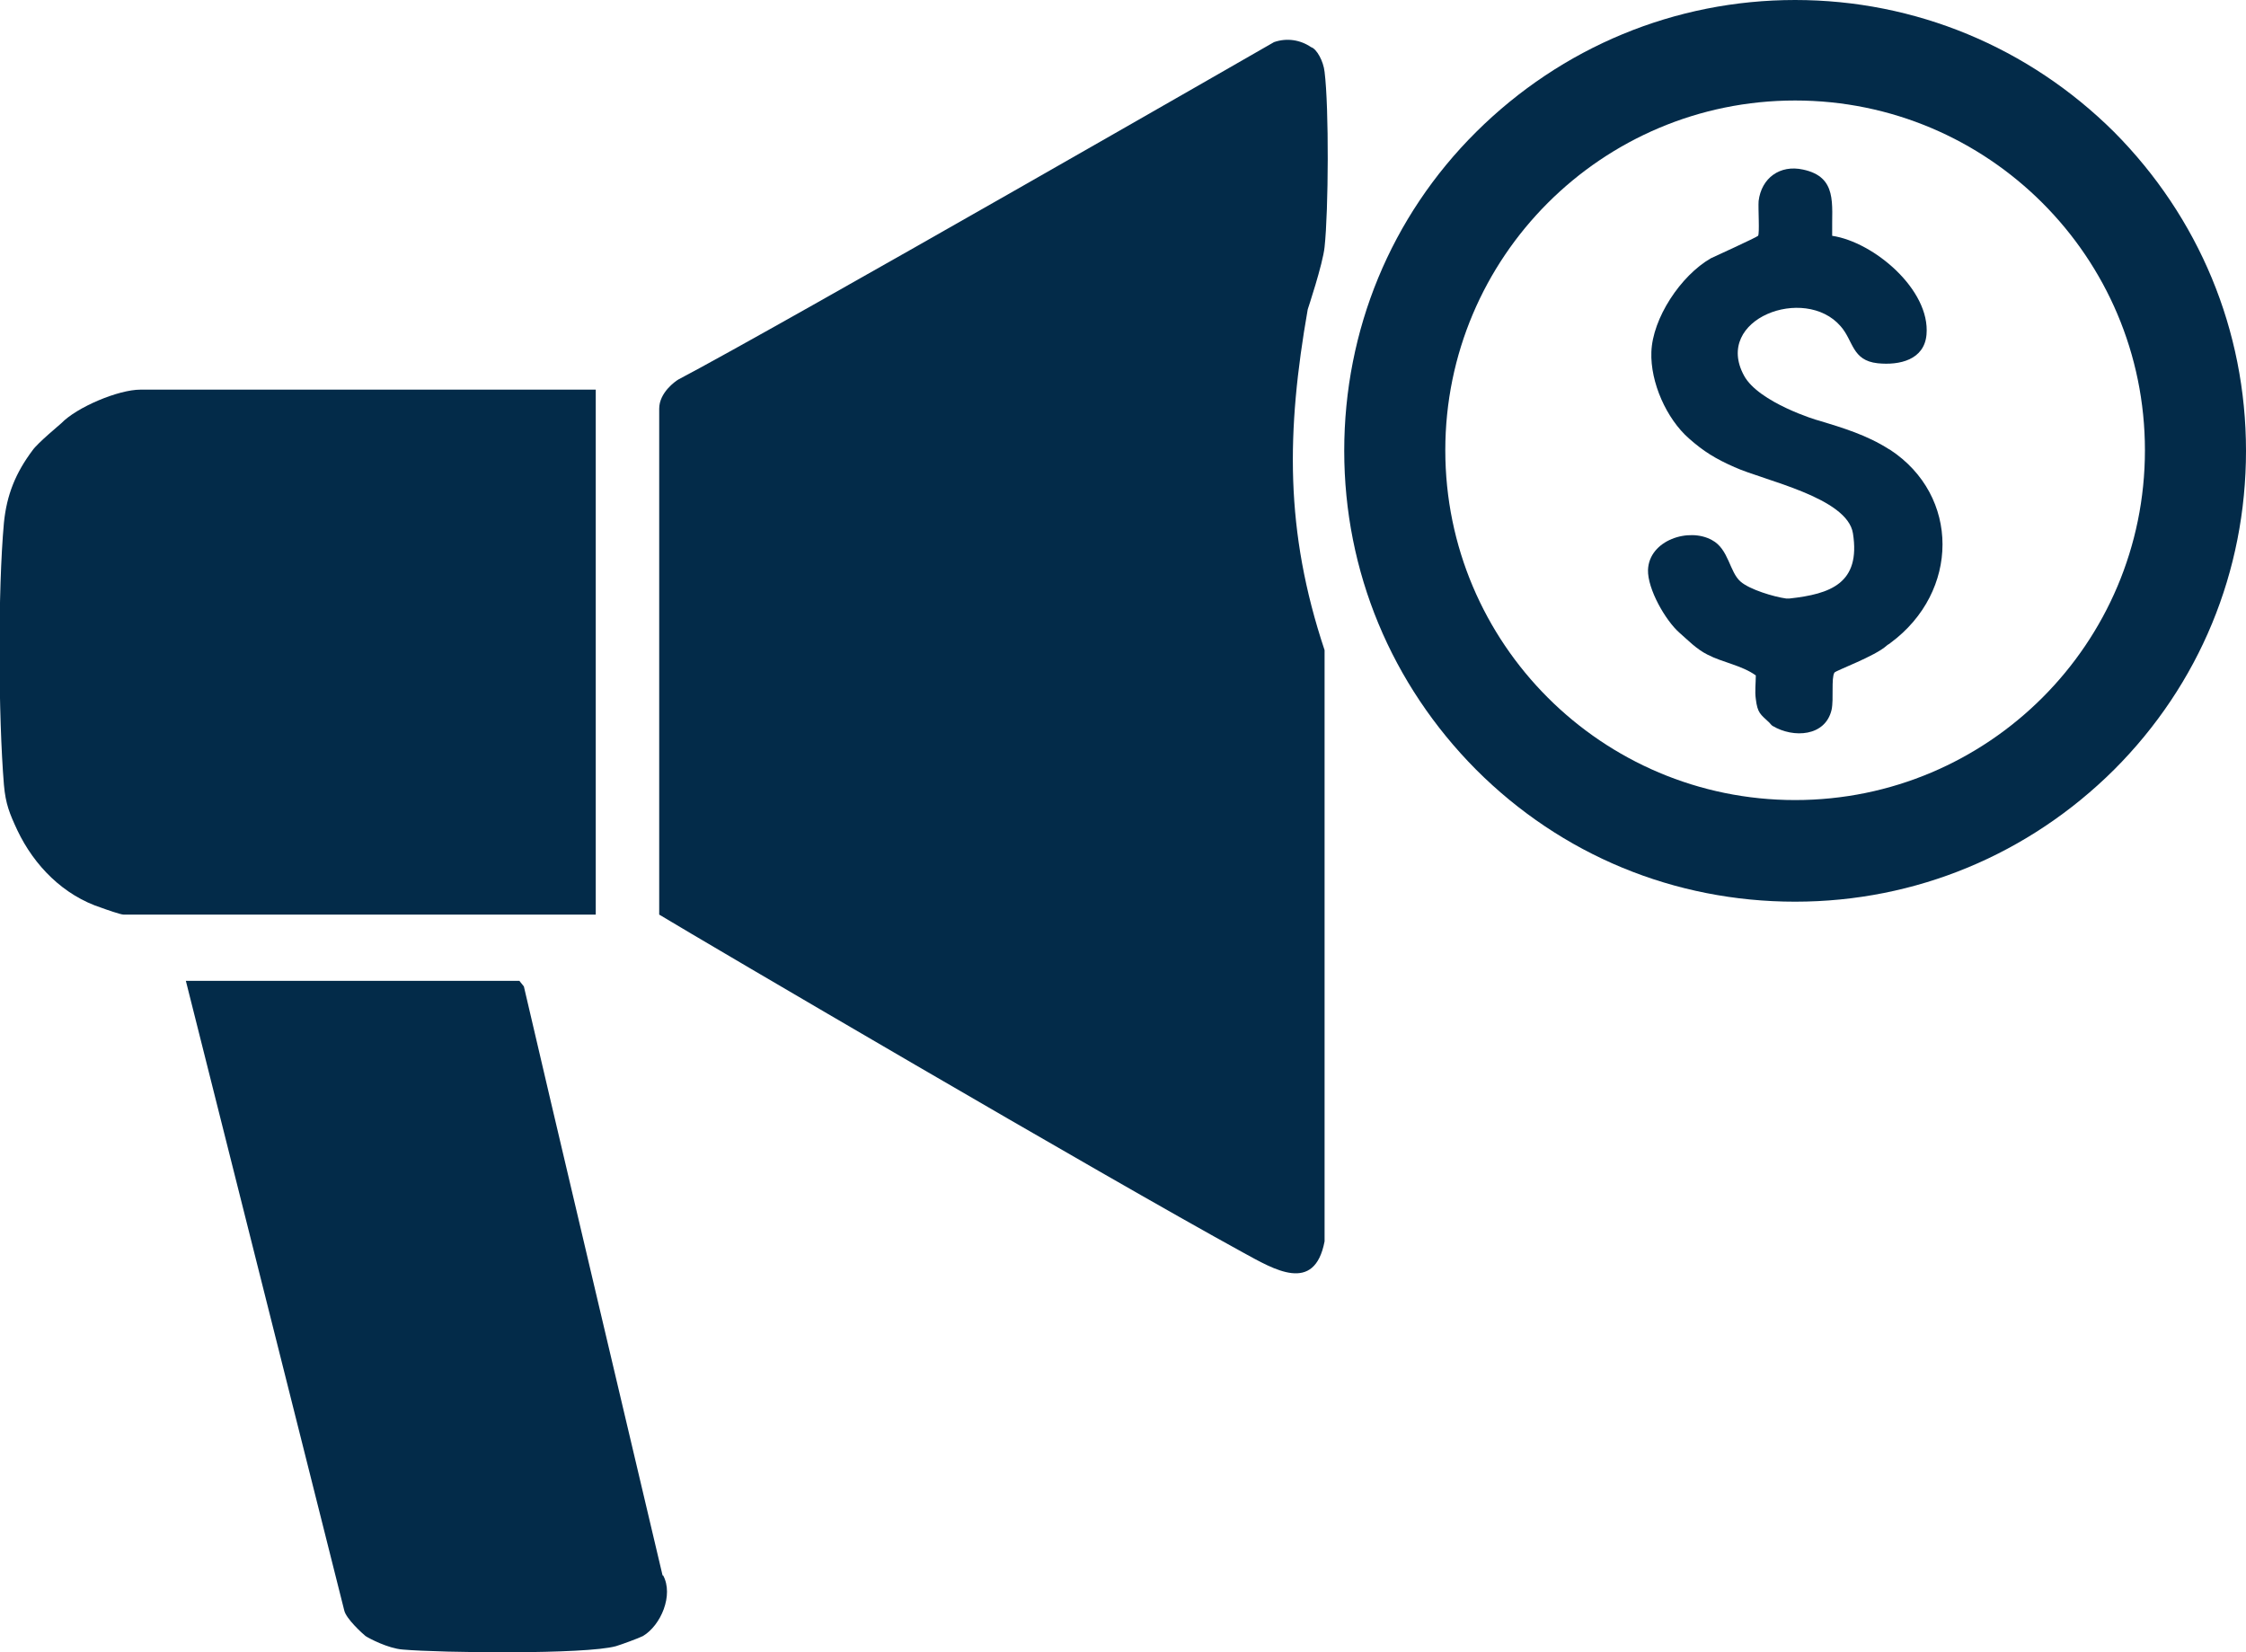 <svg viewBox="0 0 40 29.43" version="1.1" xmlns="http://www.w3.org/2000/svg" id="Layer_1">
  
  <defs>
    <style>
      .st0 {
        fill: #032b49;
      }
    </style>
  </defs>
  <path d="M2.5,6.94c-.39,0-1.13.31-1.41.6-.02.02-.42.35-.51.48-.3.4-.46.79-.51,1.29-.11,1.21-.1,3.45,0,4.67.03.34.1.51.24.81.3.63.82,1.16,1.5,1.38.08.03.34.12.39.12h8.41V6.94H2.5Z" class="st0"></path>
  <path d="M23.29,5.51s.27-.81.3-1.11c.07-.65.08-2.48,0-3.12-.02-.19-.14-.41-.24-.44-.19-.13-.43-.17-.66-.09,0,0-8.84,5.08-10.61,6.01-.05.03-.34.23-.34.52v9.01c.81.49,7.9,4.65,10.4,6.02.55.3,1.27.74,1.45-.2v-10.53c-.71-2.13-.68-3.9-.3-6.07h0s0,0,0,0Z" class="st0"></path>
  <path d="M11.8,28.06s-2.24-9.48-2.47-10.49l-.08-.1H3.31l2.82,11.21c.03.15.33.42.38.46.06.04.4.22.66.24.68.06,3.26.09,3.8-.06.1-.03.4-.14.48-.18.32-.19.55-.73.36-1.08h0Z" class="st0"></path>
  <path d="M33.64,8c-.39-.25-.82-.38-1.25-.51-.02,0-1.07-.32-1.33-.8-.55-1.01,1.08-1.62,1.72-.88.23.26.2.61.66.66.39.04.83-.06.87-.51.07-.8-.94-1.65-1.68-1.76,0-.02,0-.04,0-.06-.01-.5.1-.99-.52-1.12-.41-.09-.74.15-.79.56-.01.13.02.58-.01.62-.03.03-.82.39-.84.4-.54.31-1.04,1.07-1.06,1.67-.02.54.27,1.19.67,1.54.26.23.47.36.81.51.53.24,2.01.54,2.11,1.18.14.89-.4,1.08-1.13,1.16-.02,0-.04,0-.06,0-.22-.03-.65-.16-.81-.3-.2-.17-.21-.58-.51-.74-.41-.23-1.12,0-1.14.53-.01.34.31.9.56,1.12.15.13.3.29.5.39.27.14.61.19.86.37,0,.13-.02.29,0,.42.03.25.08.27.24.42.02.02.04.05.06.06.37.22.94.19,1.05-.29.04-.19-.01-.56.05-.66.03-.04.72-.29.93-.48.02-.02.05-.03.07-.05,1.23-.91,1.24-2.62-.01-3.44h0Z" class="st0"></path>
  <path d="M31.97,1.79c3.44,0,6.23,2.79,6.23,6.23s-2.79,6.23-6.23,6.23-6.23-2.79-6.23-6.23,2.79-6.23,6.23-6.23M31.97,0c-2.14,0-4.16.84-5.68,2.35s-2.35,3.53-2.35,5.68.84,4.16,2.35,5.68c1.52,1.52,3.53,2.35,5.68,2.35s4.16-.84,5.68-2.35c1.52-1.52,2.35-3.53,2.35-5.68s-.84-4.16-2.35-5.68C36.13.84,34.11,0,31.97,0h0Z" class="st0"></path>
</svg>